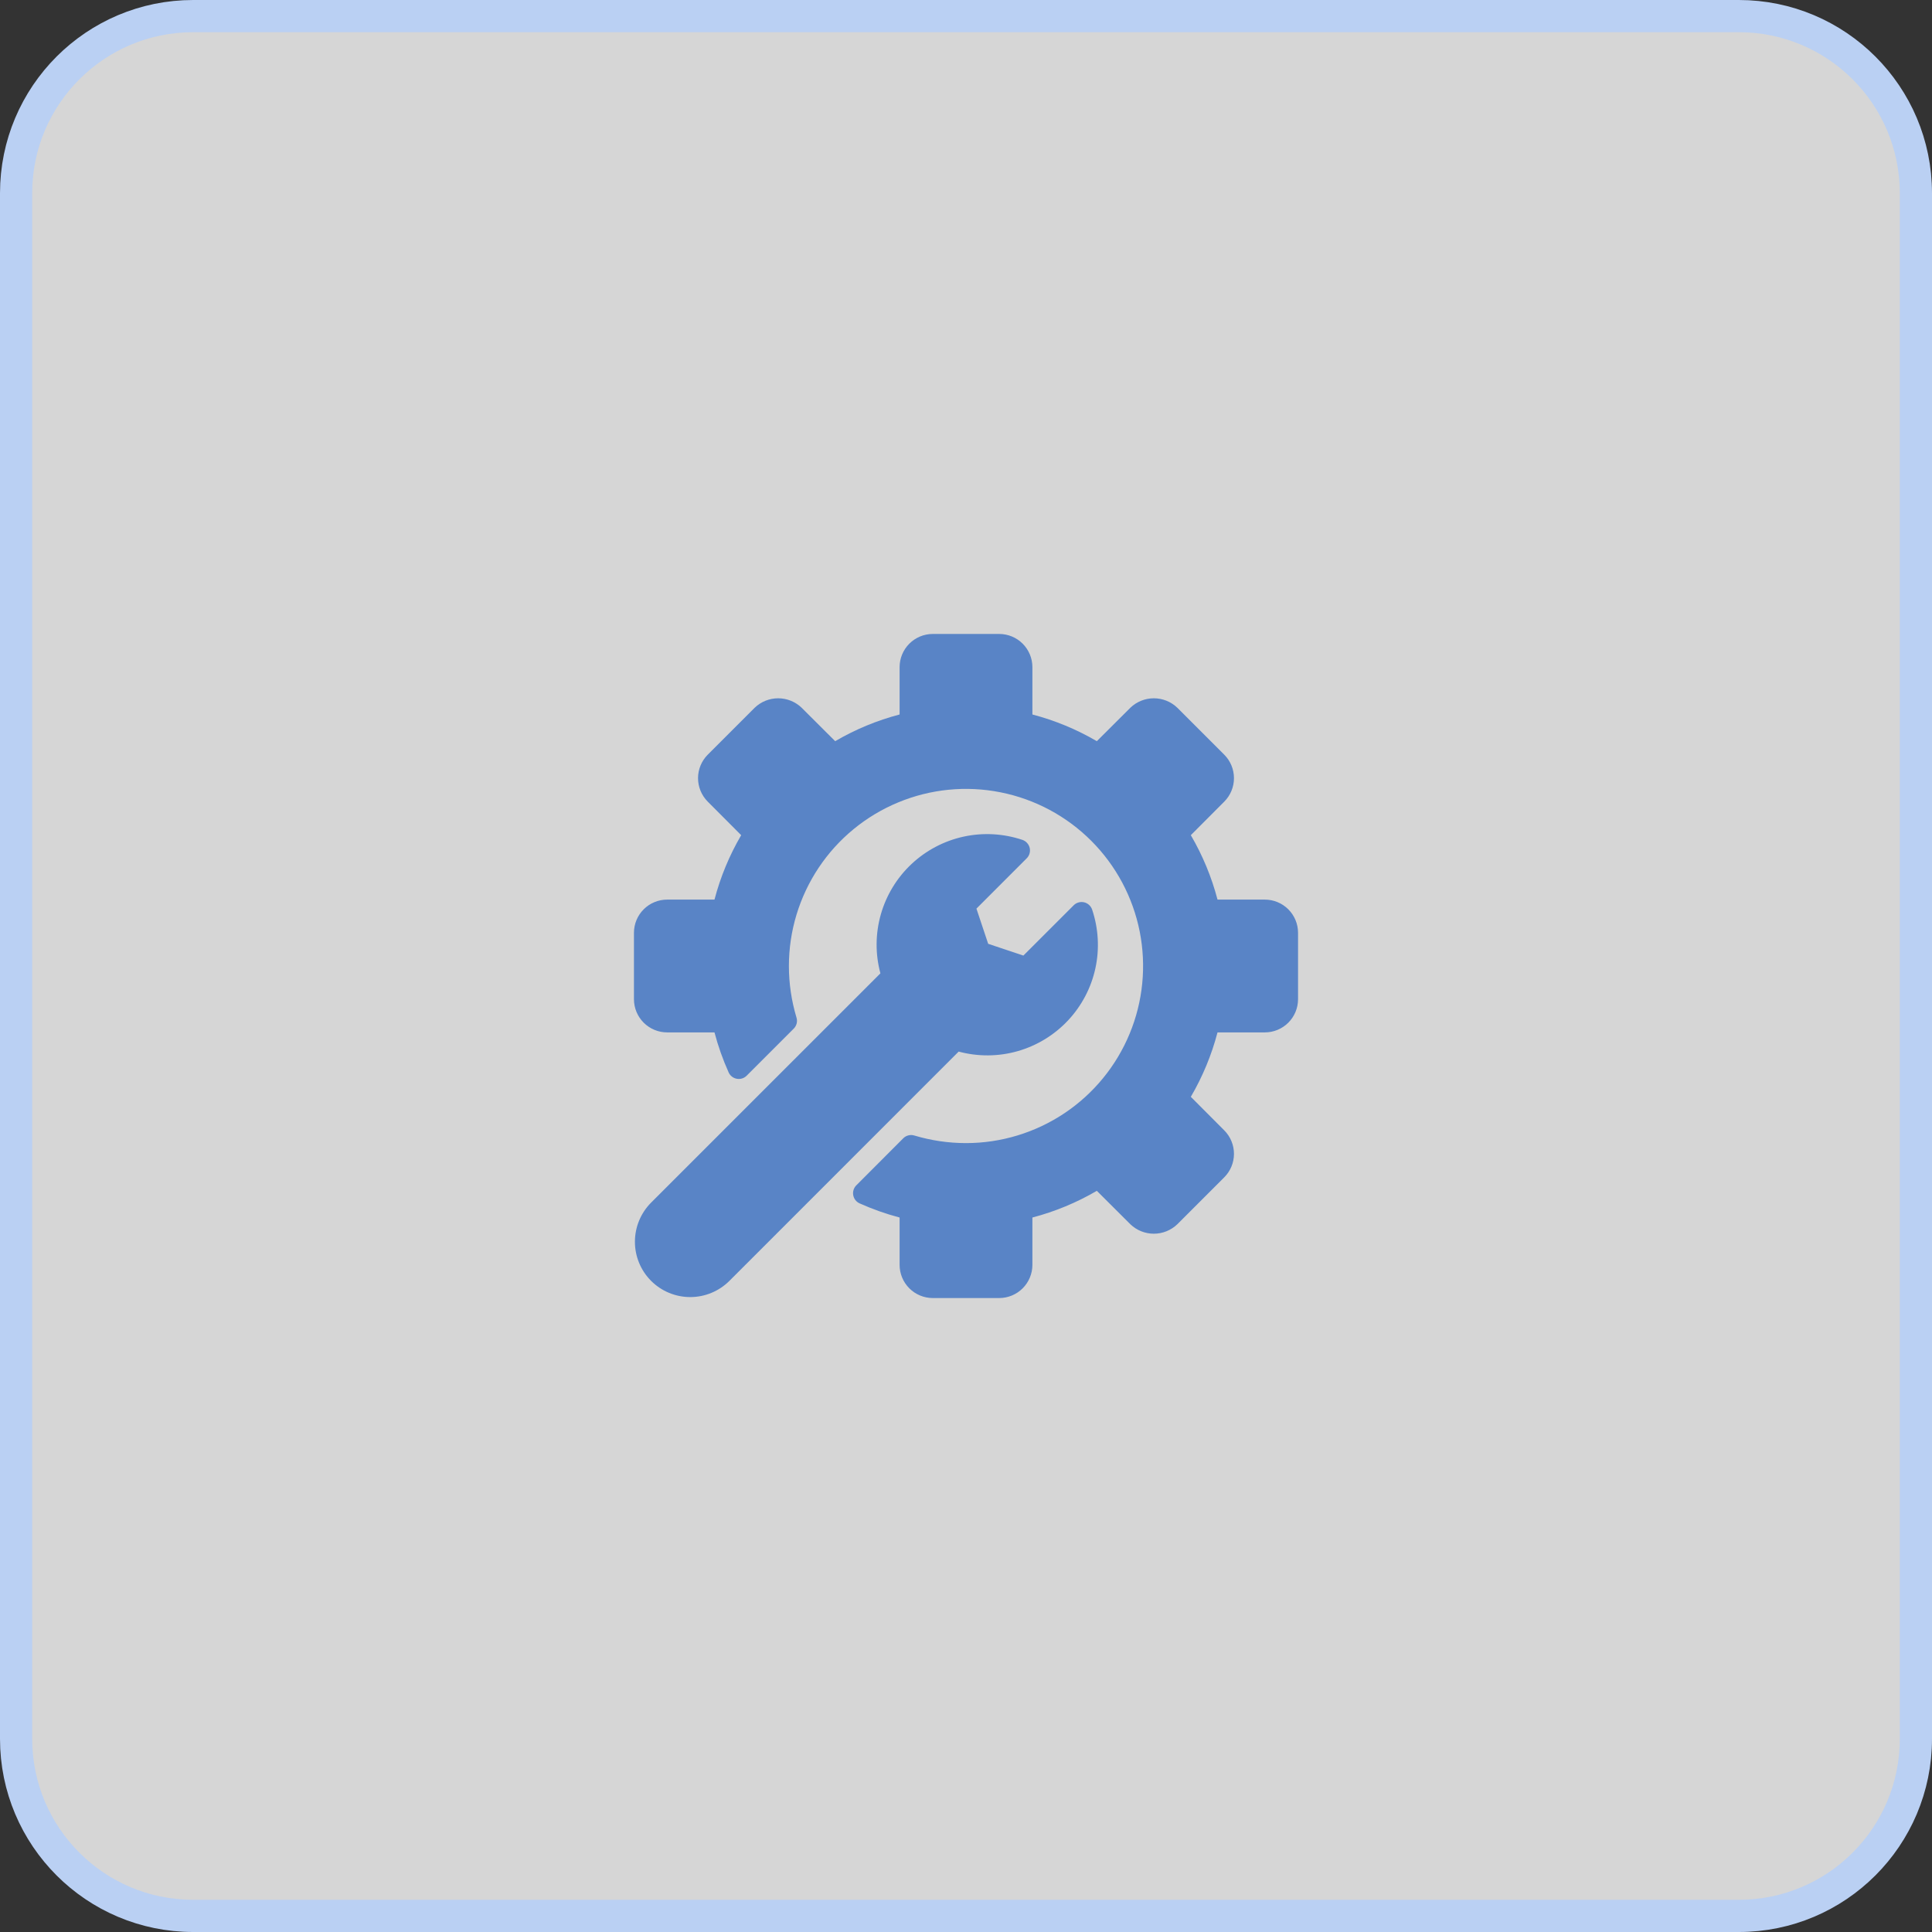 <svg width="60" height="60" viewBox="0 0 60 60" fill="none" xmlns="http://www.w3.org/2000/svg">
<rect x="0" y="0" width="60" height="60" fill="#333333" stroke="none"/>
<g clip-path="url(#clip0_12493_1280)">
<path d="M54 0.5H6C2.962 0.5 0.5 2.962 0.5 6V54C0.5 57.038 2.962 59.5 6 59.5H54C57.038 59.5 59.5 57.038 59.5 54V6C59.5 2.962 57.038 0.5 54 0.5Z" fill="white" fill-opacity="0.8" stroke="#BAD0F3"/>
<g clip-path="url(#clip1_12493_1280)">
<path d="M40.312 28.969V31.031C40.312 31.305 40.203 31.567 40.01 31.76C39.817 31.953 39.555 32.062 39.281 32.062H37.811C37.627 32.764 37.348 33.437 36.982 34.063L38.022 35.106C38.214 35.3 38.322 35.561 38.322 35.834C38.322 36.106 38.214 36.368 38.022 36.561L36.561 38.022C36.365 38.209 36.105 38.314 35.833 38.314C35.562 38.314 35.301 38.209 35.106 38.022L34.063 36.982C33.437 37.348 32.764 37.627 32.062 37.811V39.281C32.062 39.555 31.953 39.817 31.76 40.01C31.567 40.203 31.305 40.312 31.031 40.312H28.969C28.695 40.312 28.433 40.203 28.24 40.01C28.047 39.817 27.938 39.555 27.938 39.281V37.811C27.512 37.699 27.096 37.551 26.694 37.371C26.643 37.348 26.599 37.313 26.565 37.269C26.531 37.225 26.508 37.174 26.498 37.119C26.488 37.065 26.491 37.009 26.507 36.956C26.523 36.903 26.552 36.854 26.591 36.814L28.052 35.35C28.096 35.306 28.151 35.275 28.211 35.26C28.271 35.244 28.334 35.246 28.394 35.264C28.915 35.42 29.456 35.5 30 35.5C31.088 35.5 32.151 35.177 33.056 34.573C33.96 33.969 34.665 33.11 35.081 32.105C35.498 31.1 35.606 29.994 35.394 28.927C35.182 27.86 34.658 26.88 33.889 26.111C33.12 25.342 32.14 24.818 31.073 24.606C30.006 24.393 28.9 24.502 27.895 24.919C26.89 25.335 26.031 26.04 25.427 26.944C24.823 27.849 24.5 28.912 24.5 30C24.5 30.543 24.58 31.083 24.736 31.603C24.754 31.663 24.756 31.726 24.741 31.786C24.725 31.846 24.694 31.901 24.65 31.945L23.186 33.409C23.146 33.448 23.098 33.477 23.045 33.493C22.992 33.509 22.935 33.513 22.881 33.502C22.826 33.492 22.775 33.469 22.731 33.435C22.687 33.401 22.652 33.357 22.629 33.306C22.449 32.904 22.301 32.488 22.189 32.062H20.719C20.445 32.062 20.183 31.953 19.99 31.76C19.797 31.567 19.688 31.305 19.688 31.031V28.969C19.688 28.695 19.797 28.433 19.99 28.24C20.183 28.047 20.445 27.938 20.719 27.938H22.189C22.373 27.236 22.652 26.563 23.018 25.937L21.978 24.894C21.786 24.7 21.678 24.439 21.678 24.166C21.678 23.894 21.786 23.632 21.978 23.439L23.439 21.978C23.635 21.791 23.895 21.686 24.167 21.686C24.438 21.686 24.698 21.791 24.894 21.978L25.937 23.018C26.563 22.652 27.236 22.373 27.938 22.189V20.719C27.938 20.445 28.047 20.183 28.24 19.99C28.433 19.797 28.695 19.688 28.969 19.688H31.031C31.305 19.688 31.567 19.797 31.76 19.99C31.953 20.183 32.062 20.445 32.062 20.719V22.189C32.764 22.373 33.437 22.652 34.063 23.018L35.106 21.978C35.302 21.79 35.563 21.686 35.834 21.686C36.105 21.686 36.365 21.791 36.561 21.978L38.022 23.439C38.214 23.632 38.322 23.894 38.322 24.167C38.322 24.439 38.214 24.701 38.022 24.894L36.982 25.937C37.348 26.563 37.627 27.236 37.811 27.938H39.281C39.555 27.938 39.817 28.047 40.01 28.24C40.203 28.433 40.312 28.695 40.312 28.969ZM33.916 28.245C33.897 28.19 33.864 28.141 33.821 28.102C33.777 28.063 33.725 28.035 33.668 28.022C33.611 28.009 33.552 28.01 33.496 28.026C33.44 28.041 33.388 28.071 33.347 28.112L31.782 29.676L30.689 29.311L30.324 28.218L31.888 26.653C31.929 26.612 31.959 26.56 31.974 26.504C31.99 26.448 31.991 26.389 31.978 26.332C31.965 26.275 31.937 26.223 31.898 26.18C31.859 26.136 31.81 26.104 31.755 26.084C31.166 25.886 30.534 25.85 29.927 25.982C29.32 26.114 28.76 26.409 28.307 26.834C27.854 27.259 27.525 27.8 27.355 28.397C27.185 28.995 27.18 29.628 27.342 30.228L20.221 37.348C19.899 37.671 19.718 38.108 19.718 38.564C19.718 39.02 19.899 39.457 20.221 39.779C20.543 40.101 20.981 40.282 21.436 40.282C21.892 40.282 22.329 40.101 22.652 39.779L29.772 32.658C30.372 32.819 31.005 32.815 31.603 32.645C32.2 32.475 32.74 32.146 33.166 31.693C33.591 31.24 33.886 30.68 34.018 30.073C34.15 29.466 34.114 28.834 33.916 28.245Z" fill="#5984C6"/>
</g>
</g>
<defs>
<clipPath id="clip0_12493_1280">
<rect width="60" height="60" fill="white"/>
</clipPath>
<clipPath id="clip1_12493_1280">
<rect width="22" height="22" fill="white" transform="translate(19 19)"/>
</clipPath>
</defs>
</svg>
